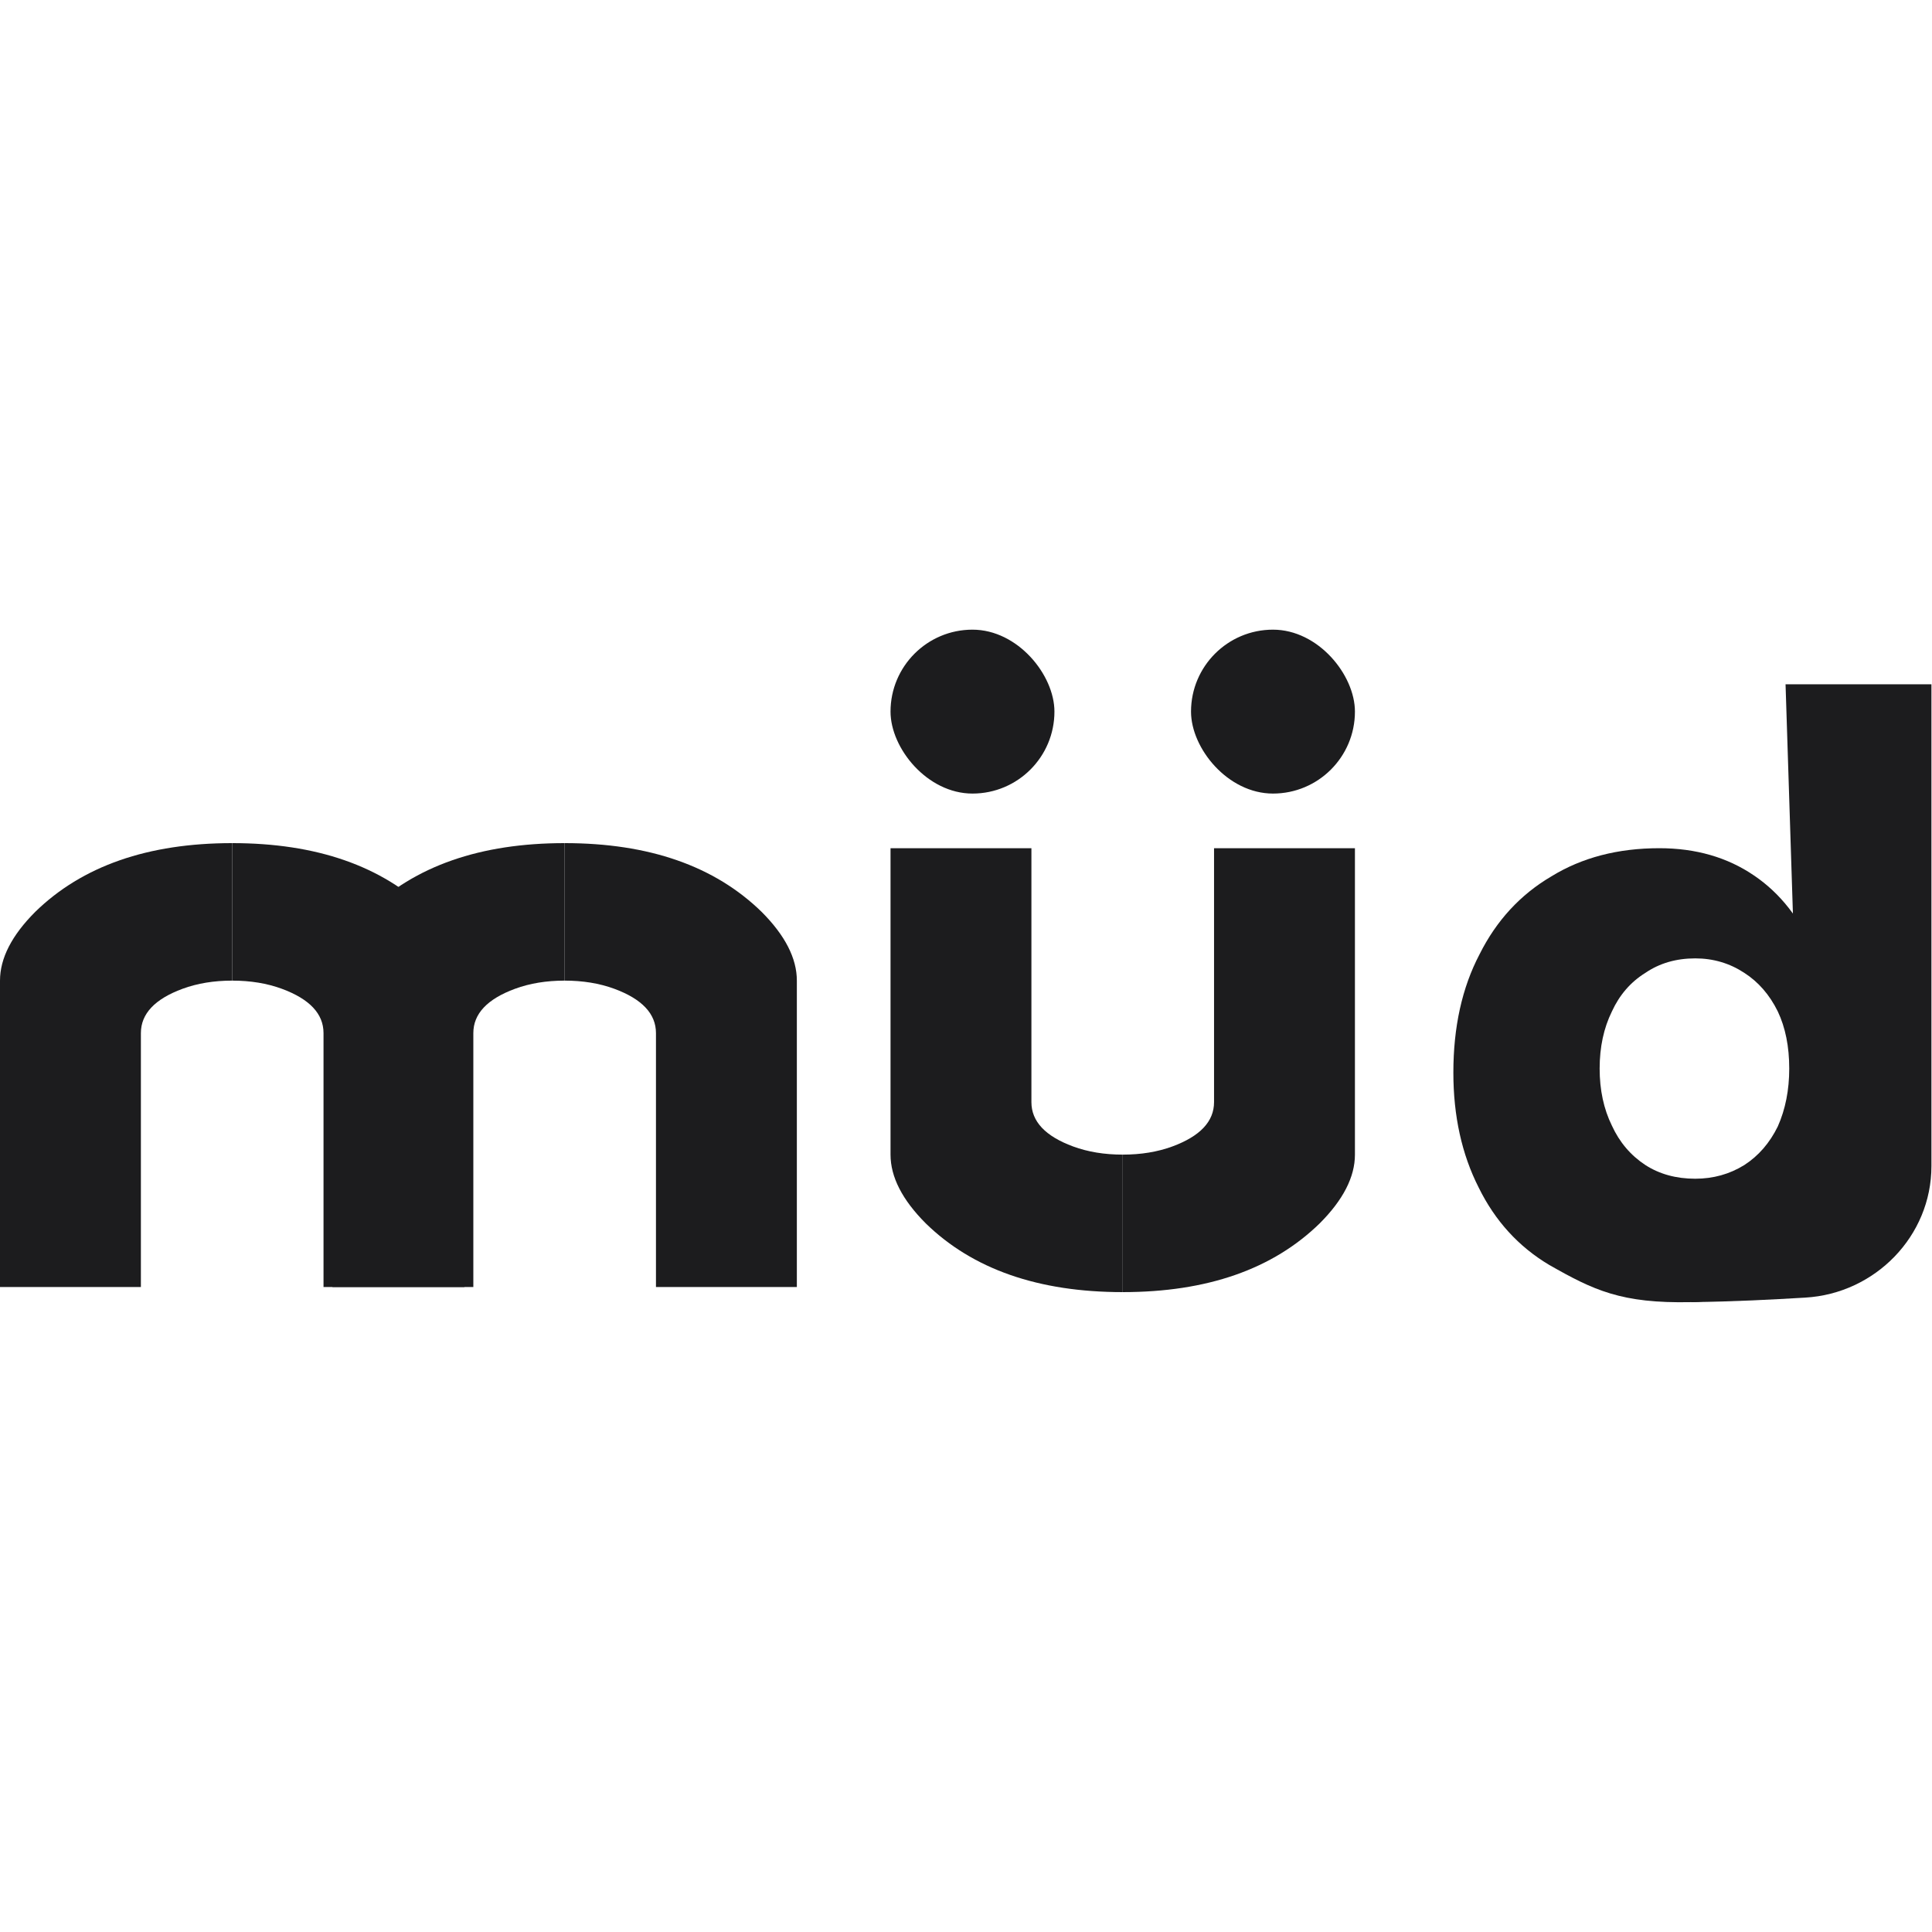 <svg xmlns="http://www.w3.org/2000/svg" version="1.1" xmlns:xlink="http://www.w3.org/1999/xlink" width="1000" height="1000"><style>
    #light-icon {
      display: inline;
    }
    #dark-icon {
      display: none;
    }

    @media (prefers-color-scheme: dark) {
      #light-icon {
        display: none;
      }
      #dark-icon {
        display: inline;
      }
    }
  </style><g id="light-icon"><svg xmlns="http://www.w3.org/2000/svg" version="1.1" xmlns:xlink="http://www.w3.org/1999/xlink" width="1000" height="1000"><g><g transform="matrix(2.024,0,0,2.024,0,325.911)"><svg xmlns="http://www.w3.org/2000/svg" version="1.1" xmlns:xlink="http://www.w3.org/1999/xlink" width="494" height="172"><svg width="494" height="172" viewBox="0 0 494 172" fill="none" xmlns="http://www.w3.org/2000/svg">
<rect x="227.735" width="41.916" height="41.916" rx="20.958" fill="#1C1C1E"></rect>
<rect x="304.581" width="41.916" height="41.916" rx="20.958" fill="#1C1C1E"></rect>
<path d="M424.333 55.888C413.745 55.888 404.549 58.288 396.747 63.086C388.806 67.748 382.676 74.397 378.357 83.035C373.898 91.535 371.669 101.613 371.669 113.267C371.669 124.372 373.829 134.175 378.148 142.676C382.328 151.176 388.318 157.757 396.12 162.419C407.547 168.937 414.625 172.34 432.411 171.973C441.885 171.973 441.191 167.149 448.157 162.624C454.984 157.963 460.279 151.45 464.04 143.087C467.663 134.587 469.474 124.578 469.474 113.061C469.474 101.27 467.663 91.124 464.04 82.624C460.418 73.986 455.263 67.405 448.575 62.88C441.749 58.219 433.668 55.888 424.333 55.888ZM433.529 84.063C438.126 84.063 442.306 85.297 446.068 87.765C449.69 90.096 452.546 93.386 454.636 97.637C456.586 101.75 457.562 106.617 457.562 112.238C457.562 117.723 456.586 122.658 454.636 127.046C452.546 131.296 449.69 134.586 446.068 136.917C442.306 139.248 438.126 140.413 433.529 140.413C428.652 140.413 424.403 139.248 420.781 136.917C417.019 134.449 414.163 131.09 412.212 126.84C410.122 122.59 409.077 117.723 409.077 112.238C409.077 106.754 410.122 101.887 412.212 97.637C414.163 93.386 417.019 90.096 420.781 87.765C424.403 85.297 428.652 84.063 433.529 84.063Z" fill="#1C1C1E"></path>
<path d="M456.62 13.972H493.925V137.189C493.925 155.091 479.535 169.772 461.664 170.815C452.859 171.329 443.917 171.825 432.411 171.973L460.461 133.608L456.62 13.972Z" fill="#1C1C1E"></path>
<path d="M118.763 168.112L118.763 89.751C118.763 84.045 115.76 78.185 109.755 72.17C97.746 60.449 80.954 54.589 59.381 54.589L59.381 89.751C64.052 89.751 68.277 90.445 72.058 91.833C79.175 94.455 82.734 98.234 82.734 103.169L82.734 168.112L118.763 168.112Z" fill="#1C1C1E"></path>
<path d="M203.779 168.112L203.779 89.751C203.779 84.045 200.777 78.185 194.772 72.17C182.762 60.449 165.971 54.589 144.398 54.589L144.398 89.751C149.068 89.751 153.294 90.445 157.075 91.833C164.191 94.455 167.75 98.234 167.75 103.169L167.75 168.112L203.779 168.112Z" fill="#1C1C1E"></path>
<path d="M0 168.112L-6.85048e-06 89.751C-7.34933e-06 84.045 3.002 78.185 9.007 72.17C21.017 60.449 37.808 54.589 59.381 54.589L59.381 89.751C54.711 89.751 50.485 90.445 46.704 91.833C39.587 94.455 36.029 98.234 36.029 103.169L36.029 168.112L0 168.112Z" fill="#1C1C1E"></path>
<path d="M85.016 168.112L85.016 89.751C85.016 84.045 88.019 78.185 94.024 72.17C106.033 60.449 122.825 54.589 144.398 54.589L144.398 89.751C139.727 89.751 135.502 90.445 131.721 91.833C124.604 94.455 121.046 98.234 121.046 103.169L121.046 168.112L85.016 168.112Z" fill="#1C1C1E"></path>
<path d="M227.735 55.888V134.249C227.735 139.955 230.737 145.815 236.742 151.83C248.752 163.551 265.543 169.411 287.116 169.411V134.249C282.446 134.249 278.22 133.555 274.439 132.167C267.322 129.545 263.764 125.766 263.764 120.831V55.888H227.735Z" fill="#1C1C1E"></path>
<path d="M346.497 55.888V134.249C346.497 139.955 343.495 145.815 337.49 151.83C325.48 163.551 308.689 169.411 287.116 169.411V134.249C291.786 134.249 296.012 133.555 299.793 132.167C306.91 129.545 310.468 125.766 310.468 120.831V55.888H346.497Z" fill="#1C1C1E"></path>
</svg></svg></g></g></svg></g><g id="dark-icon"><svg xmlns="http://www.w3.org/2000/svg" version="1.1" xmlns:xlink="http://www.w3.org/1999/xlink" width="1000" height="1000"><g><g transform="matrix(2.024,0,0,2.024,0,325.911)"><svg xmlns="http://www.w3.org/2000/svg" version="1.1" xmlns:xlink="http://www.w3.org/1999/xlink" width="494" height="172"><svg width="494" height="172" viewBox="0 0 494 172" fill="none" xmlns="http://www.w3.org/2000/svg">
<g clip-path="url(#clip0_74_51)">
<path d="M269.651 20.958C269.651 9.383 260.268 0 248.693 0C237.118 0 227.735 9.383 227.735 20.958C227.735 32.533 237.118 41.916 248.693 41.916C260.268 41.916 269.651 32.533 269.651 20.958Z" fill="white"></path>
<path d="M346.497 20.958C346.497 9.383 337.114 0 325.539 0C313.964 0 304.581 9.383 304.581 20.958C304.581 32.533 313.964 41.916 325.539 41.916C337.114 41.916 346.497 32.533 346.497 20.958Z" fill="white"></path>
<path d="M424.333 55.888C413.745 55.888 404.549 58.288 396.747 63.086C388.806 67.748 382.676 74.397 378.357 83.035C373.898 91.535 371.669 101.613 371.669 113.267C371.669 124.372 373.829 134.175 378.148 142.676C382.328 151.176 388.318 157.757 396.12 162.419C407.547 168.937 414.625 172.34 432.411 171.973C441.885 171.973 441.191 167.149 448.157 162.624C454.984 157.963 460.279 151.45 464.04 143.087C467.663 134.587 469.474 124.578 469.474 113.061C469.474 101.27 467.663 91.124 464.04 82.624C460.418 73.986 455.263 67.405 448.575 62.88C441.749 58.219 433.668 55.888 424.333 55.888ZM433.529 84.063C438.126 84.063 442.306 85.297 446.068 87.765C449.69 90.096 452.546 93.386 454.636 97.637C456.586 101.75 457.562 106.617 457.562 112.238C457.562 117.723 456.586 122.658 454.636 127.046C452.546 131.296 449.69 134.586 446.068 136.917C442.306 139.248 438.126 140.413 433.529 140.413C428.652 140.413 424.403 139.248 420.781 136.917C417.019 134.449 414.163 131.09 412.212 126.84C410.122 122.59 409.077 117.723 409.077 112.238C409.077 106.754 410.122 101.887 412.212 97.637C414.163 93.386 417.019 90.096 420.781 87.765C424.403 85.297 428.652 84.063 433.529 84.063Z" fill="white"></path>
<path d="M456.62 13.972H493.925V137.189C493.925 155.091 479.535 169.772 461.664 170.815C452.859 171.329 443.917 171.825 432.411 171.973L460.461 133.608L456.62 13.972Z" fill="white"></path>
<path d="M118.763 168.112V89.751C118.763 84.045 115.76 78.185 109.755 72.17C97.746 60.449 80.954 54.589 59.381 54.589V89.751C64.052 89.751 68.277 90.445 72.058 91.833C79.175 94.455 82.734 98.234 82.734 103.169V168.112H118.763Z" fill="white"></path>
<path d="M203.779 168.112V89.751C203.779 84.045 200.777 78.185 194.772 72.17C182.762 60.449 165.971 54.589 144.398 54.589V89.751C149.068 89.751 153.294 90.445 157.075 91.833C164.191 94.455 167.75 98.234 167.75 103.169V168.112H203.779Z" fill="white"></path>
<path d="M6.85048e-06 168.112L0 89.751C-4.9885e-07 84.045 3.002 78.185 9.007 72.17C21.017 60.449 37.808 54.589 59.381 54.589V89.751C54.711 89.751 50.485 90.445 46.704 91.833C39.587 94.455 36.029 98.234 36.029 103.169V168.112H6.85048e-06Z" fill="white"></path>
<path d="M85.016 168.112V89.751C85.016 84.045 88.019 78.185 94.024 72.17C106.033 60.449 122.825 54.589 144.398 54.589V89.751C139.727 89.751 135.502 90.445 131.721 91.833C124.604 94.455 121.046 98.234 121.046 103.169V168.112H85.016Z" fill="white"></path>
<path d="M227.735 55.888V134.249C227.735 139.955 230.737 145.815 236.742 151.83C248.752 163.551 265.543 169.411 287.116 169.411V134.249C282.446 134.249 278.22 133.555 274.439 132.167C267.322 129.545 263.764 125.766 263.764 120.831V55.888H227.735Z" fill="white"></path>
<path d="M346.497 55.888V134.249C346.497 139.955 343.495 145.815 337.49 151.83C325.48 163.551 308.689 169.411 287.116 169.411V134.249C291.786 134.249 296.012 133.555 299.793 132.167C306.91 129.545 310.468 125.766 310.468 120.831V55.888H346.497Z" fill="white"></path>
</g>
<defs>
<clipPath id="clip0_74_51">
<rect width="494" height="172" fill="white"></rect>
</clipPath>
</defs>
</svg></svg></g></g></svg></g></svg>